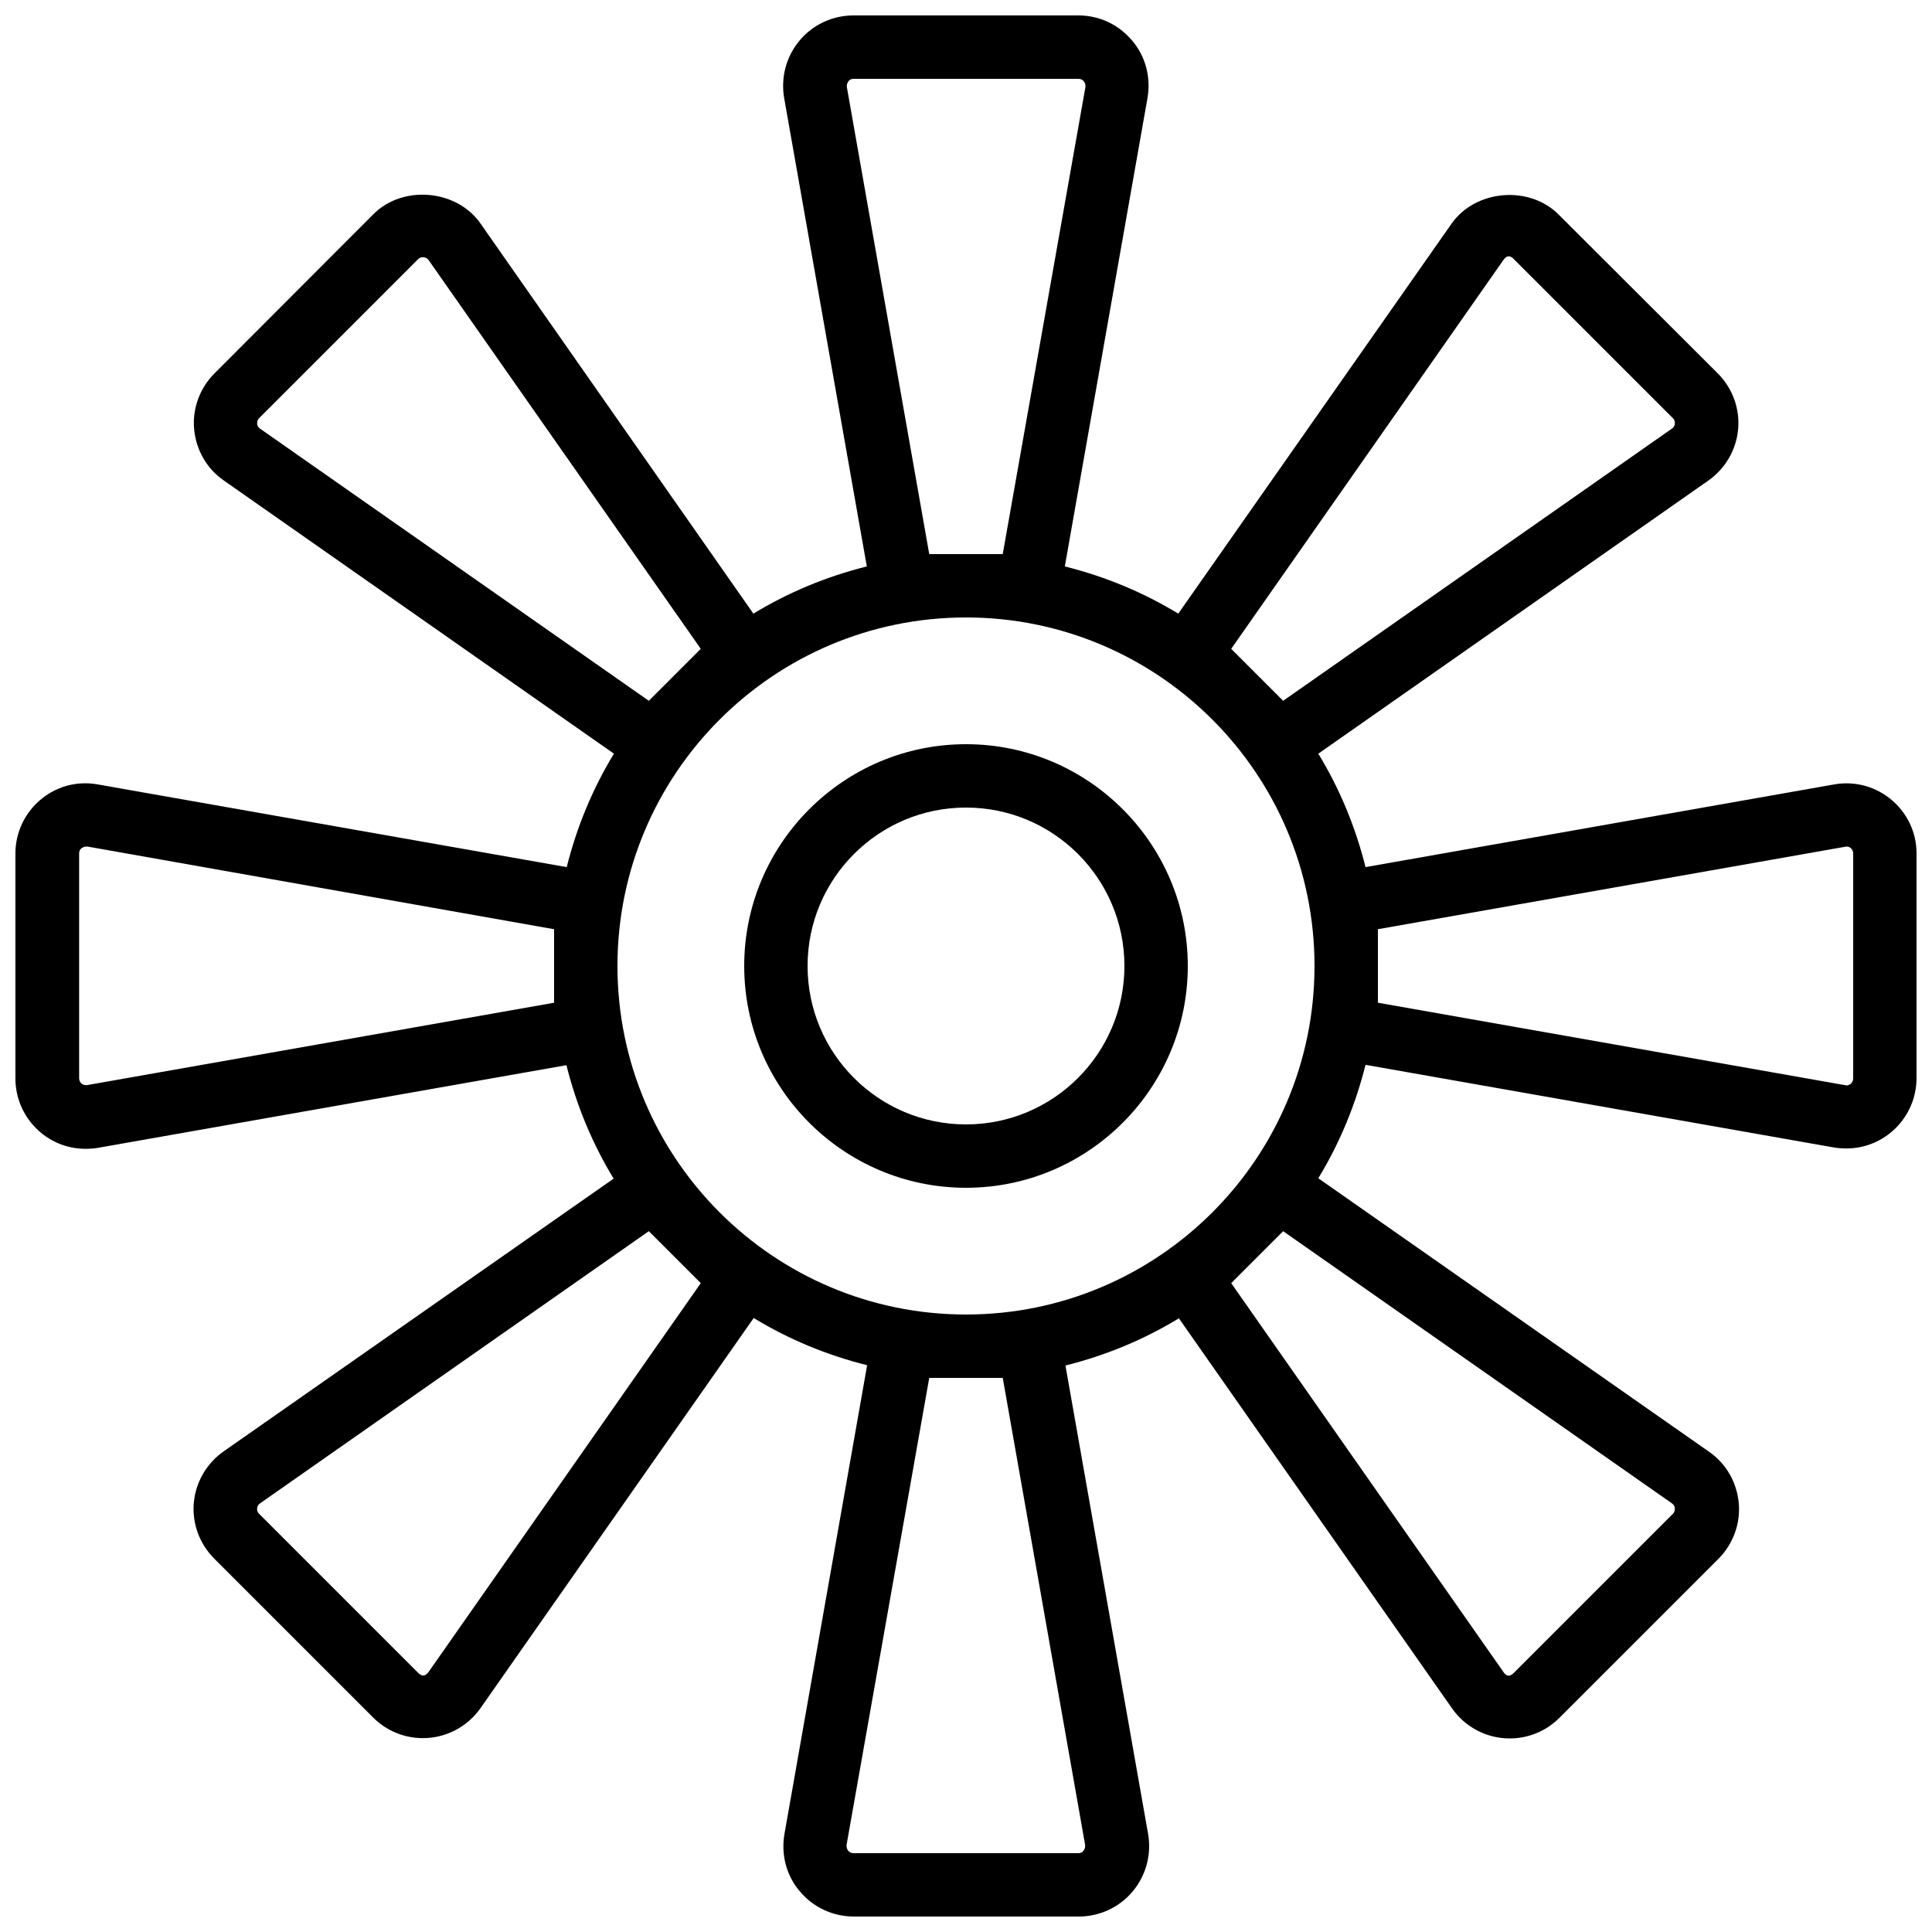 <?xml version="1.0" encoding="UTF-8"?>
<!-- Uploaded to: ICON Repo, www.svgrepo.com, Generator: ICON Repo Mixer Tools -->
<svg width="800px" height="800px" version="1.1" viewBox="144 144 512 512" xmlns="http://www.w3.org/2000/svg">
 <defs>
  <clipPath id="a">
   <path d="m148.09 148.09h503.81v503.81h-503.81z"/>
  </clipPath>
 </defs>
 <path d="m400 341.22c-32.41 0-58.777 26.367-58.777 58.777s26.367 58.777 58.777 58.777 58.777-26.367 58.777-58.777c0-32.414-26.367-58.777-58.777-58.777zm0 100.76c-23.176 0-41.984-18.809-41.984-41.984s18.809-41.984 41.984-41.984 41.984 18.809 41.984 41.984c0 23.172-18.812 41.984-41.984 41.984z"/>
 <g clip-path="url(#a)">
  <path d="m630.07 351.88-124.19 21.914c-2.688-10.746-6.887-20.824-12.512-30.062l103.36-72.379c4.535-3.191 7.391-8.145 7.894-13.602 0.504-5.457-1.512-10.914-5.375-14.777l-42.234-42.152c-7.809-7.809-22.082-6.551-28.383 2.519l-72.379 103.28c-9.238-5.625-19.312-9.824-30.062-12.512l21.918-124.19c0.922-5.457-0.504-11-4.113-15.199-3.527-4.199-8.652-6.633-14.191-6.633h-59.617c-5.543 0-10.746 2.434-14.273 6.633-3.527 4.199-5.039 9.742-4.113 15.199l21.914 124.19c-10.746 2.688-20.824 6.887-30.062 12.512l-72.297-103.36c-6.297-9.07-20.57-10.328-28.383-2.519l-42.152 42.234c-3.863 3.863-5.879 9.32-5.375 14.777 0.504 5.457 3.359 10.496 7.894 13.602l103.36 72.379c-5.625 9.238-9.824 19.312-12.512 30.062l-124.27-21.914c-11.59-2.098-21.832 6.973-21.832 18.309v59.617c0 10.242 8.312 18.641 18.559 18.641 1.09 0 2.184-0.082 3.273-0.25l124.19-21.914c2.688 10.746 6.887 20.824 12.512 30.062l-103.36 72.289c-4.535 3.191-7.391 8.145-7.894 13.602-0.504 5.457 1.512 10.914 5.375 14.777l42.152 42.152c3.527 3.527 8.23 5.457 13.184 5.457 6.047 0 11.754-2.938 15.281-7.977l72.379-103.36c9.238 5.625 19.312 9.824 30.062 12.512l-21.918 124.27c-0.922 5.457 0.504 11 4.113 15.199 3.527 4.199 8.734 6.633 14.273 6.633h59.617c5.543 0 10.746-2.434 14.273-6.633s5.039-9.742 4.113-15.199l-21.914-124.19c10.746-2.688 20.824-6.887 30.062-12.512l72.379 103.36c3.441 4.953 9.152 7.977 15.281 7.977 4.953 0 9.656-1.93 13.184-5.457l42.152-42.152c3.863-3.863 5.879-9.32 5.375-14.777-0.504-5.457-3.359-10.496-7.894-13.602l-103.53-72.465c5.625-9.238 9.824-19.312 12.512-30.062l124.19 21.914c1.09 0.168 2.184 0.25 3.273 0.25 10.242 0 18.559-8.398 18.559-18.641v-59.617c0-11.246-10.242-20.23-21.832-18.219zm-137.71 48.117c0 50.969-41.395 92.363-92.363 92.363s-92.363-41.395-92.363-92.363 41.395-92.363 92.363-92.363c50.969-0.004 92.363 41.395 92.363 92.363zm50.047-187.08c1.176-1.68 2.184-0.84 2.769-0.25l42.152 42.152c0.504 0.504 0.586 1.09 0.504 1.426 0 0.418-0.168 0.922-0.754 1.344l-103.03 72.129-13.77-13.77zm-152.15 77.922-21.832-123.77c-0.082-0.672 0.168-1.176 0.418-1.512 0.172-0.336 0.676-0.672 1.348-0.672h59.617c0.672 0 1.176 0.336 1.426 0.672 0.25 0.336 0.504 0.84 0.418 1.512l-21.914 123.77zm-178.1-34.594c0-0.418 0-0.922 0.504-1.426l42.152-42.152c0.336-0.336 0.754-0.504 1.258-0.504 0.336 0 1.008 0.082 1.512 0.754l72.129 103.03-13.77 13.77-103.03-72.125c-0.59-0.422-0.758-0.926-0.758-1.344zm78.68 153.49-123.77 21.832h-0.336c-0.84 0-1.762-0.672-1.762-1.848v-59.617c0-1.09 0.922-1.762 2.098-1.762h0.082l123.69 21.914zm-33.25 177.34c-1.176 1.594-2.184 0.84-2.769 0.25l-42.152-42.152c-0.504-0.504-0.586-1.09-0.504-1.426 0-0.418 0.168-0.922 0.754-1.344l103.03-72.129 13.77 13.77zm152.15-77.922 21.832 123.77c0.082 0.672-0.168 1.176-0.418 1.512-0.168 0.336-0.672 0.672-1.344 0.672h-59.617c-0.672 0-1.176-0.336-1.426-0.672s-0.504-0.84-0.418-1.512l21.91-123.77zm178.1 34.598c0 0.418 0 0.922-0.504 1.426l-42.152 42.152c-0.586 0.586-1.68 1.426-2.769-0.25l-72.129-103.03 13.77-13.77 103.03 72.129c0.59 0.414 0.758 0.918 0.758 1.34zm47.273-113.95c0 1.09-0.922 1.848-1.762 1.848l-124.19-21.918v-19.48l124.19-21.914c0.84 0 1.762 0.672 1.762 1.848z"/>
 </g>
</svg>
